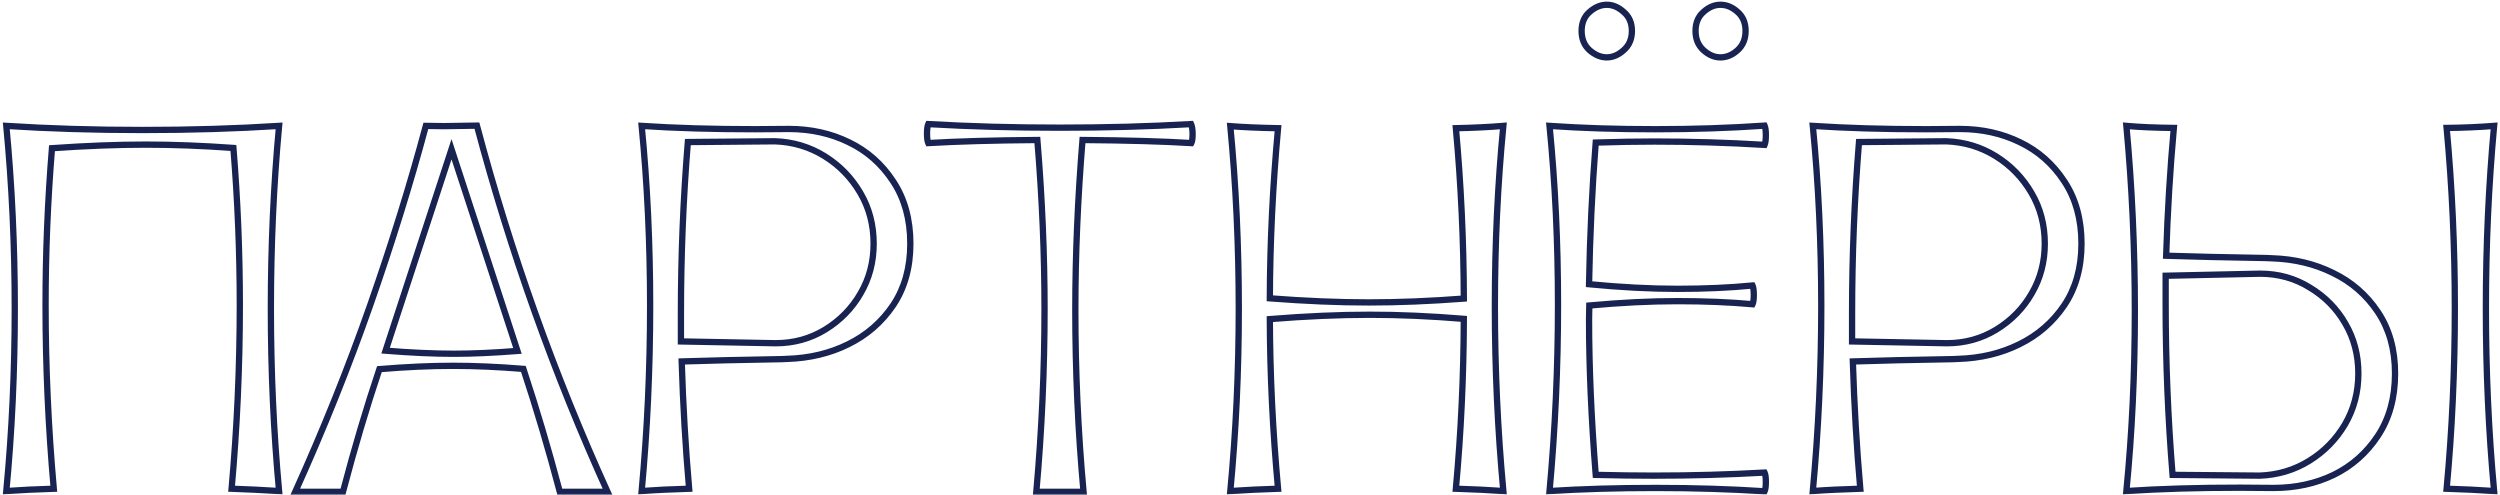 <?xml version="1.0" encoding="UTF-8"?> <svg xmlns="http://www.w3.org/2000/svg" width="793" height="157" viewBox="0 0 793 157" fill="none"><mask id="path-1-outside-1_2378_20" maskUnits="userSpaceOnUse" x="0" y="0" width="793" height="157" fill="black"><rect fill="white" width="793" height="157"></rect><path d="M88.523 155.756C83.368 155.43 78.349 155.186 73.465 155.023C75.202 135.597 76.07 116.171 76.07 96.744C76.07 80.194 75.391 63.589 74.035 46.93C64.213 46.225 54.961 45.872 46.279 45.872C37.217 45.872 27.287 46.252 16.488 47.012C15.132 63.67 14.454 80.248 14.454 96.744C14.454 116.116 15.322 135.543 17.058 155.023C11.578 155.186 6.558 155.43 2 155.756C3.791 136.926 4.686 117.636 4.686 97.884C4.686 78.078 3.791 58.76 2 39.93C15.457 40.798 29.864 41.233 45.221 41.233C60.578 41.233 75.012 40.798 88.523 39.93C86.787 58.76 85.919 78.078 85.919 97.884C85.919 117.636 86.787 136.926 88.523 155.756ZM192.709 156H177.57C174.043 142.651 170.19 129.655 166.012 117.012C157.981 116.36 150.547 116.035 143.709 116.035C136.547 116.035 128.76 116.388 120.349 117.093C116.279 129.194 112.426 142.163 108.791 156H93.651C102.605 136.194 110.527 116.469 117.419 96.826C124.31 77.128 130.198 58.163 135.081 39.93L140.698 40.012L151.279 39.849C161.969 80.004 175.779 118.721 192.709 156ZM143.953 112.209C149.868 112.209 156.597 111.911 164.14 111.314L143.221 47.337L122.302 111.233C130.442 111.884 137.659 112.209 143.953 112.209ZM203.535 155.756C205.326 136.438 206.221 116.876 206.221 97.07C206.221 77.318 205.326 58.271 203.535 39.93C214.116 40.636 226.109 40.988 239.512 40.988L250.174 40.907C257.174 40.907 263.55 42.318 269.302 45.139C275.054 47.907 279.721 52.031 283.302 57.512C286.938 62.992 288.756 69.585 288.756 77.291C288.756 84.888 286.938 91.399 283.302 96.826C279.667 102.198 274.919 106.322 269.058 109.198C263.252 112.074 256.795 113.62 249.686 113.837L247.895 113.919C234.926 114.136 224.372 114.38 216.233 114.651C216.667 128.597 217.453 142.054 218.593 155.023C212.841 155.186 207.822 155.43 203.535 155.756ZM246.023 108.872C251.775 108.872 257.012 107.434 261.733 104.558C266.508 101.628 270.252 97.802 272.965 93.081C275.733 88.361 277.116 83.097 277.116 77.291C277.116 71.322 275.705 65.95 272.884 61.174C270.062 56.345 266.291 52.465 261.57 49.535C256.849 46.605 251.612 45.031 245.86 44.814L218.186 45.058C216.721 63.074 215.988 81.225 215.988 99.512V108.302L246.023 108.872ZM343.698 156H328.721C330.457 136.519 331.326 117.174 331.326 97.965C331.326 80.655 330.566 62.802 329.047 44.407C315.101 44.516 303.57 44.841 294.453 45.384C294.182 44.787 294.047 43.783 294.047 42.372C294.047 40.961 294.182 39.957 294.453 39.361C307.694 40.12 321.612 40.5 336.209 40.5C350.752 40.5 364.616 40.12 377.802 39.361C378.128 40.066 378.291 41.124 378.291 42.535C378.291 43.946 378.155 44.895 377.884 45.384C369.039 44.841 357.535 44.516 343.372 44.407C341.853 63.128 341.093 81.089 341.093 98.291C341.093 117.717 341.961 136.953 343.698 156ZM390.256 155.756C392.047 136.926 392.942 117.636 392.942 97.884C392.942 78.078 392.047 58.787 390.256 40.012C394.326 40.337 399.372 40.554 405.395 40.663C403.713 59.058 402.845 77.046 402.791 94.628C414.078 95.496 424.55 95.93 434.209 95.93C443.597 95.93 453.636 95.523 464.326 94.709C464.271 76.422 463.43 58.407 461.802 40.663C467.283 40.554 472.302 40.31 476.86 39.93C475.07 58.326 474.174 77.399 474.174 97.151C474.174 116.957 475.07 136.492 476.86 155.756C472.302 155.43 467.283 155.186 461.802 155.023C463.43 137.279 464.271 119.318 464.326 101.14C453.798 100.271 443.868 99.837 434.535 99.837C424.822 99.837 414.24 100.298 402.791 101.221C402.845 118.802 403.713 136.736 405.395 155.023C400.132 155.186 395.085 155.43 390.256 155.756ZM509.663 18.198C507.764 18.198 505.946 17.438 504.209 15.919C502.527 14.399 501.686 12.364 501.686 9.814C501.686 7.264 502.527 5.256 504.209 3.791C505.946 2.271 507.764 1.512 509.663 1.512C511.562 1.512 513.353 2.271 515.035 3.791C516.771 5.256 517.64 7.264 517.64 9.814C517.64 12.364 516.771 14.399 515.035 15.919C513.353 17.438 511.562 18.198 509.663 18.198ZM545.721 18.198C543.822 18.198 542.031 17.438 540.349 15.919C538.667 14.399 537.826 12.364 537.826 9.814C537.826 7.264 538.667 5.256 540.349 3.791C542.031 2.271 543.822 1.512 545.721 1.512C547.674 1.512 549.492 2.271 551.174 3.791C552.857 5.256 553.698 7.264 553.698 9.814C553.698 12.364 552.857 14.399 551.174 15.919C549.492 17.438 547.674 18.198 545.721 18.198ZM559.721 155.837C548.868 155.132 537.337 154.779 525.128 154.779C512.973 154.779 501.767 155.105 491.512 155.756C493.302 136.221 494.198 116.55 494.198 96.744C494.198 76.992 493.302 58.054 491.512 39.93C501.659 40.636 512.837 40.988 525.047 40.988C537.202 40.988 548.76 40.608 559.721 39.849C559.992 40.446 560.128 41.45 560.128 42.861C560.128 44.326 559.992 45.357 559.721 45.953C548.109 45.248 536.442 44.895 524.721 44.895C519.186 44.895 513 45.004 506.163 45.221C505.023 59.818 504.318 74.795 504.047 90.151C514.14 91.128 523.5 91.616 532.128 91.616C540.756 91.616 548.678 91.264 555.895 90.558C556.167 91.101 556.302 92.105 556.302 93.57C556.302 94.981 556.167 95.957 555.895 96.5C548.678 95.849 540.756 95.523 532.128 95.523C523.5 95.523 514.167 95.984 504.128 96.907L504.047 101.384C504.047 116.306 504.752 132.721 506.163 150.628C512.946 150.791 519.05 150.872 524.477 150.872C536.523 150.872 548.271 150.547 559.721 149.895C559.992 150.438 560.128 151.442 560.128 152.907C560.128 154.318 559.992 155.295 559.721 155.837ZM575.023 155.756C576.814 136.438 577.709 116.876 577.709 97.07C577.709 77.318 576.814 58.271 575.023 39.93C585.605 40.636 597.597 40.988 611 40.988L621.663 40.907C628.663 40.907 635.039 42.318 640.791 45.139C646.543 47.907 651.209 52.031 654.791 57.512C658.426 62.992 660.244 69.585 660.244 77.291C660.244 84.888 658.426 91.399 654.791 96.826C651.155 102.198 646.407 106.322 640.547 109.198C634.74 112.074 628.283 113.62 621.174 113.837L619.384 113.919C606.415 114.136 595.86 114.38 587.721 114.651C588.155 128.597 588.942 142.054 590.081 155.023C584.329 155.186 579.31 155.43 575.023 155.756ZM617.512 108.872C623.264 108.872 628.5 107.434 633.221 104.558C637.996 101.628 641.74 97.802 644.453 93.081C647.221 88.361 648.605 83.097 648.605 77.291C648.605 71.322 647.194 65.95 644.372 61.174C641.55 56.345 637.779 52.465 633.058 49.535C628.337 46.605 623.101 45.031 617.349 44.814L589.674 45.058C588.209 63.074 587.477 81.225 587.477 99.512V108.302L617.512 108.872ZM674.488 155.756C676.279 137.415 677.174 118.368 677.174 98.616C677.174 78.81 676.279 59.248 674.488 39.93C678.775 40.31 683.795 40.527 689.547 40.581C688.353 53.659 687.539 67.171 687.105 81.116C695.298 81.388 705.88 81.632 718.849 81.849L720.64 81.93C727.748 82.147 734.205 83.694 740.012 86.57C745.872 89.391 750.62 93.516 754.256 98.942C757.892 104.368 759.709 110.88 759.709 118.477C759.709 126.182 757.892 132.775 754.256 138.256C750.674 143.682 746.008 147.806 740.256 150.628C734.504 153.395 728.128 154.779 721.128 154.779L710.465 154.698C697.062 154.698 685.07 155.05 674.488 155.756ZM716.814 150.872C722.566 150.655 727.802 149.081 732.523 146.151C737.244 143.221 741.016 139.368 743.837 134.593C746.659 129.764 748.07 124.391 748.07 118.477C748.07 112.616 746.686 107.326 743.919 102.605C741.205 97.884 737.461 94.085 732.686 91.209C727.965 88.279 722.702 86.814 716.895 86.814L686.942 87.465V96.256C686.942 114.543 687.674 132.667 689.14 150.628L716.814 150.872ZM791.128 155.756C786.516 155.43 781.496 155.186 776.07 155.023C777.806 136.357 778.674 117.283 778.674 97.802C778.674 78.376 777.806 59.302 776.07 40.581C781.388 40.527 786.407 40.31 791.128 39.93C789.392 58.76 788.523 78.078 788.523 97.884C788.523 117.636 789.392 136.926 791.128 155.756Z"></path></mask><path d="M88.523 155.756L88.46 156.754L89.626 156.827L89.519 155.664L88.523 155.756ZM73.465 155.023L72.469 154.934L72.375 155.987L73.432 156.023L73.465 155.023ZM74.035 46.93L75.032 46.849L74.962 45.994L74.106 45.933L74.035 46.93ZM16.488 47.012L16.418 46.014L15.561 46.074L15.492 46.931L16.488 47.012ZM17.058 155.023L17.088 156.023L18.148 155.991L18.054 154.934L17.058 155.023ZM2 155.756L1.004 155.661L0.893 156.837L2.071 156.753L2 155.756ZM2 39.93L2.064 38.932L0.893 38.857L1.004 40.025L2 39.93ZM88.523 39.93L89.519 40.022L89.626 38.857L88.459 38.932L88.523 39.93ZM88.523 155.756L88.586 154.758C83.422 154.432 78.393 154.187 73.498 154.024L73.465 155.023L73.432 156.023C78.305 156.185 83.314 156.429 88.46 156.754L88.523 155.756ZM73.465 155.023L74.461 155.112C76.2 135.656 77.07 116.2 77.07 96.744H76.07H75.07C75.07 116.141 74.203 135.537 72.469 154.934L73.465 155.023ZM76.07 96.744H77.07C77.07 80.166 76.39 63.535 75.032 46.849L74.035 46.93L73.038 47.011C74.393 63.644 75.07 80.221 75.07 96.744H76.07ZM74.035 46.93L74.106 45.933C64.264 45.226 54.988 44.872 46.279 44.872V45.872V46.872C54.934 46.872 64.162 47.224 73.963 47.928L74.035 46.93ZM46.279 45.872V44.872C37.19 44.872 27.236 45.253 16.418 46.014L16.488 47.012L16.559 48.009C27.338 47.251 37.244 46.872 46.279 46.872V45.872ZM16.488 47.012L15.492 46.931C14.133 63.616 13.454 80.221 13.454 96.744H14.454H15.454C15.454 80.275 16.131 63.725 17.485 47.093L16.488 47.012ZM14.454 96.744H13.454C13.454 116.146 14.323 135.602 16.062 155.112L17.058 155.023L18.054 154.934C16.32 135.483 15.454 116.086 15.454 96.744H14.454ZM17.058 155.023L17.028 154.024C11.537 154.187 6.503 154.432 1.929 154.758L2 155.756L2.071 156.753C6.613 156.429 11.618 156.185 17.088 156.023L17.058 155.023ZM2 155.756L2.996 155.85C4.789 136.988 5.686 117.666 5.686 97.884H4.686H3.686C3.686 117.605 2.792 136.865 1.004 155.661L2 155.756ZM4.686 97.884H5.686C5.686 78.047 4.789 58.698 2.996 39.836L2 39.93L1.004 40.025C2.792 58.822 3.686 78.108 3.686 97.884H4.686ZM2 39.93L1.936 40.928C15.417 41.798 29.846 42.233 45.221 42.233V41.233V40.233C29.883 40.233 15.498 39.799 2.064 38.932L2 39.93ZM45.221 41.233V42.233C60.596 42.233 75.052 41.798 88.587 40.928L88.523 39.93L88.459 38.932C74.972 39.799 60.559 40.233 45.221 40.233V41.233ZM88.523 39.93L87.528 39.838C85.788 58.7 84.919 78.048 84.919 97.884H85.919H86.919C86.919 78.107 87.785 58.82 89.519 40.022L88.523 39.93ZM85.919 97.884H84.919C84.919 117.665 85.788 136.986 87.528 155.848L88.523 155.756L89.519 155.664C87.785 136.866 86.919 117.606 86.919 97.884H85.919ZM192.709 156V157H194.262L193.62 155.586L192.709 156ZM177.57 156L176.603 156.255L176.8 157H177.57V156ZM166.012 117.012L166.961 116.698L166.753 116.068L166.092 116.015L166.012 117.012ZM120.349 117.093L120.265 116.097L119.61 116.151L119.401 116.774L120.349 117.093ZM108.791 156V157H109.562L109.758 156.254L108.791 156ZM93.651 156L92.74 155.588L92.102 157H93.651V156ZM117.419 96.826L118.362 97.157L118.363 97.156L117.419 96.826ZM135.081 39.93L135.096 38.93L134.317 38.919L134.115 39.672L135.081 39.93ZM140.698 40.012L140.683 41.011L140.698 41.012L140.713 41.011L140.698 40.012ZM151.279 39.849L152.245 39.592L152.045 38.837L151.264 38.849L151.279 39.849ZM164.14 111.314L164.218 112.311L165.485 112.211L165.09 111.003L164.14 111.314ZM143.221 47.337L144.171 47.026L143.222 44.121L142.271 47.026L143.221 47.337ZM122.302 111.233L121.352 110.921L120.957 112.128L122.223 112.229L122.302 111.233ZM192.709 156V155H177.57V156V157H192.709V156ZM177.57 156L178.537 155.745C175.004 142.377 171.146 129.361 166.961 116.698L166.012 117.012L165.062 117.325C169.234 129.949 173.081 142.926 176.603 156.255L177.57 156ZM166.012 117.012L166.092 116.015C158.039 115.362 150.578 115.035 143.709 115.035V116.035V117.035C150.515 117.035 157.922 117.359 165.931 118.008L166.012 117.012ZM143.709 116.035V115.035C136.514 115.035 128.699 115.389 120.265 116.097L120.349 117.093L120.432 118.09C128.82 117.386 136.579 117.035 143.709 117.035V116.035ZM120.349 117.093L119.401 116.774C115.323 128.899 111.464 141.889 107.824 155.746L108.791 156L109.758 156.254C113.388 142.436 117.235 129.489 121.297 117.412L120.349 117.093ZM108.791 156V155H93.651V156V157H108.791V156ZM93.651 156L94.562 156.412C103.527 136.58 111.461 116.829 118.362 97.157L117.419 96.826L116.475 96.495C109.594 116.109 101.682 135.807 92.74 155.588L93.651 156ZM117.419 96.826L118.363 97.156C125.261 77.437 131.157 58.448 136.047 40.189L135.081 39.93L134.115 39.672C129.239 57.878 123.359 76.819 116.475 96.495L117.419 96.826ZM135.081 39.93L135.067 40.93L140.683 41.011L140.698 40.012L140.712 39.012L135.096 38.93L135.081 39.93ZM140.698 40.012L140.713 41.011L151.294 40.849L151.279 39.849L151.264 38.849L140.682 39.012L140.698 40.012ZM151.279 39.849L150.313 40.106C161.017 80.314 174.845 119.083 191.799 156.414L192.709 156L193.62 155.586C176.713 118.359 162.921 79.694 152.245 39.592L151.279 39.849ZM143.953 112.209V113.209C149.901 113.209 156.656 112.909 164.218 112.311L164.14 111.314L164.061 110.317C156.537 110.912 149.836 111.209 143.953 111.209V112.209ZM164.14 111.314L165.09 111.003L144.171 47.026L143.221 47.337L142.27 47.648L163.189 111.625L164.14 111.314ZM143.221 47.337L142.271 47.026L121.352 110.921L122.302 111.233L123.253 111.544L144.171 47.648L143.221 47.337ZM122.302 111.233L122.223 112.229C130.381 112.882 137.626 113.209 143.953 113.209V112.209V111.209C137.692 111.209 130.502 110.885 122.382 110.236L122.302 111.233ZM203.535 155.756L202.539 155.664L202.43 156.843L203.611 156.753L203.535 155.756ZM203.535 39.93L203.601 38.932L202.425 38.854L202.54 40.027L203.535 39.93ZM239.512 40.988L239.512 41.988L239.519 41.988L239.512 40.988ZM250.174 40.907L250.174 39.907L250.167 39.907L250.174 40.907ZM269.302 45.139L268.862 46.037L268.869 46.041L269.302 45.139ZM283.302 57.512L282.465 58.059L282.469 58.064L283.302 57.512ZM283.302 96.826L284.131 97.386L284.133 97.382L283.302 96.826ZM269.058 109.198L268.618 108.3L268.614 108.302L269.058 109.198ZM249.686 113.837L249.656 112.838L249.648 112.838L249.641 112.838L249.686 113.837ZM247.895 113.919L247.912 114.918L247.926 114.918L247.941 114.918L247.895 113.919ZM216.233 114.651L216.199 113.652L215.202 113.685L215.233 114.682L216.233 114.651ZM218.593 155.023L218.621 156.023L219.682 155.993L219.589 154.936L218.593 155.023ZM246.023 108.872L246.004 109.872L246.014 109.872H246.023V108.872ZM261.733 104.558L262.253 105.412L262.256 105.41L261.733 104.558ZM272.965 93.081L272.102 92.576L272.098 92.583L272.965 93.081ZM272.884 61.174L272.02 61.679L272.023 61.683L272.884 61.174ZM245.86 44.814L245.898 43.815L245.875 43.814L245.852 43.814L245.86 44.814ZM218.186 45.058L218.177 44.058L217.263 44.066L217.189 44.977L218.186 45.058ZM215.988 108.302H214.988V109.284L215.969 109.302L215.988 108.302ZM203.535 155.756L204.531 155.848C206.324 136.499 207.221 116.906 207.221 97.07H206.221H205.221C205.221 116.846 204.327 136.377 202.539 155.664L203.535 155.756ZM206.221 97.07H207.221C207.221 77.288 206.324 58.209 204.53 39.833L203.535 39.93L202.54 40.027C204.327 58.334 205.221 77.348 205.221 97.07H206.221ZM203.535 39.93L203.468 40.928C214.077 41.635 226.092 41.988 239.512 41.988V40.988V39.988C226.125 39.988 214.156 39.636 203.601 38.932L203.535 39.93ZM239.512 40.988L239.519 41.988L250.182 41.907L250.174 40.907L250.167 39.907L239.504 39.988L239.512 40.988ZM250.174 40.907V41.907C257.036 41.907 263.259 43.289 268.862 46.037L269.302 45.139L269.743 44.242C263.841 41.347 257.313 39.907 250.174 39.907V40.907ZM269.302 45.139L268.869 46.041C274.452 48.727 278.981 52.727 282.465 58.059L283.302 57.512L284.139 56.965C280.461 51.336 275.656 47.087 269.736 44.238L269.302 45.139ZM283.302 57.512L282.469 58.064C285.978 63.355 287.756 69.747 287.756 77.291H288.756H289.756C289.756 69.423 287.898 62.63 284.136 56.959L283.302 57.512ZM288.756 77.291H287.756C287.756 84.722 285.98 91.033 282.472 96.269L283.302 96.826L284.133 97.382C287.896 91.766 289.756 85.053 289.756 77.291H288.756ZM283.302 96.826L282.474 96.265C278.937 101.492 274.323 105.5 268.618 108.3L269.058 109.198L269.499 110.095C275.514 107.143 280.397 102.903 284.13 97.386L283.302 96.826ZM269.058 109.198L268.614 108.302C262.949 111.108 256.635 112.625 249.656 112.838L249.686 113.837L249.717 114.837C256.955 114.616 263.555 113.04 269.502 110.094L269.058 109.198ZM249.686 113.837L249.641 112.838L247.85 112.92L247.895 113.919L247.941 114.918L249.731 114.836L249.686 113.837ZM247.895 113.919L247.879 112.919C234.907 113.136 224.347 113.38 216.199 113.652L216.233 114.651L216.266 115.651C224.398 115.38 234.946 115.135 247.912 114.918L247.895 113.919ZM216.233 114.651L215.233 114.682C215.668 128.646 216.456 142.122 217.597 155.111L218.593 155.023L219.589 154.936C218.451 141.987 217.666 128.548 217.232 114.62L216.233 114.651ZM218.593 155.023L218.565 154.024C212.802 154.187 207.766 154.432 203.459 154.759L203.535 155.756L203.611 156.753C207.877 156.429 212.88 156.185 218.621 156.023L218.593 155.023ZM246.023 108.872V109.872C251.951 109.872 257.369 108.388 262.253 105.412L261.733 104.558L261.212 103.704C256.655 106.481 251.599 107.872 246.023 107.872V108.872ZM261.733 104.558L262.256 105.41C267.169 102.395 271.033 98.45 273.832 93.58L272.965 93.081L272.098 92.583C269.471 97.155 265.847 100.86 261.21 103.706L261.733 104.558ZM272.965 93.081L273.828 93.587C276.691 88.703 278.116 83.263 278.116 77.291H277.116H276.116C276.116 82.93 274.774 88.018 272.102 92.576L272.965 93.081ZM277.116 77.291H278.116C278.116 71.157 276.664 65.607 273.745 60.666L272.884 61.174L272.023 61.683C274.747 66.293 276.116 71.487 276.116 77.291H277.116ZM272.884 61.174L273.747 60.67C270.844 55.701 266.957 51.702 262.097 48.685L261.57 49.535L261.042 50.385C265.624 53.228 269.28 56.989 272.02 61.679L272.884 61.174ZM261.57 49.535L262.097 48.685C257.223 45.66 251.817 44.038 245.898 43.815L245.86 44.814L245.823 45.813C251.408 46.024 256.474 47.549 261.042 50.385L261.57 49.535ZM245.86 44.814L245.852 43.814L218.177 44.058L218.186 45.058L218.195 46.058L245.869 45.814L245.86 44.814ZM218.186 45.058L217.189 44.977C215.722 63.02 214.988 81.198 214.988 99.512H215.988H216.988C216.988 81.251 217.72 63.127 219.183 45.139L218.186 45.058ZM215.988 99.512H214.988V108.302H215.988H216.988V99.512H215.988ZM215.988 108.302L215.969 109.302L246.004 109.872L246.023 108.872L246.042 107.872L216.007 107.303L215.988 108.302ZM343.698 156V157H344.793L344.694 155.909L343.698 156ZM328.721 156L327.725 155.911L327.628 157H328.721V156ZM329.047 44.407L330.043 44.325L329.967 43.4L329.039 43.407L329.047 44.407ZM294.453 45.384L293.543 45.797L293.827 46.423L294.513 46.382L294.453 45.384ZM294.453 39.361L294.511 38.362L293.827 38.323L293.543 38.947L294.453 39.361ZM377.802 39.361L378.71 38.941L378.425 38.323L377.745 38.362L377.802 39.361ZM377.884 45.384L377.822 46.382L378.452 46.42L378.758 45.869L377.884 45.384ZM343.372 44.407L343.38 43.407L342.451 43.4L342.375 44.326L343.372 44.407ZM343.698 156V155H328.721V156V157H343.698V156ZM328.721 156L329.717 156.089C331.456 136.579 332.326 117.205 332.326 97.965H331.326H330.326C330.326 117.144 329.459 136.46 327.725 155.911L328.721 156ZM331.326 97.965H332.326C332.326 80.626 331.565 62.746 330.043 44.325L329.047 44.407L328.05 44.489C329.567 62.859 330.326 80.684 330.326 97.965H331.326ZM329.047 44.407L329.039 43.407C315.084 43.516 303.534 43.841 294.394 44.386L294.453 45.384L294.513 46.382C303.606 45.841 315.118 45.515 329.054 45.407L329.047 44.407ZM294.453 45.384L295.364 44.97C295.188 44.583 295.047 43.767 295.047 42.372H294.047H293.047C293.047 43.798 293.176 44.99 293.543 45.797L294.453 45.384ZM294.047 42.372H295.047C295.047 40.977 295.188 40.161 295.364 39.774L294.453 39.361L293.543 38.947C293.176 39.754 293.047 40.946 293.047 42.372H294.047ZM294.453 39.361L294.396 40.359C307.657 41.12 321.595 41.5 336.209 41.5V40.5V39.5C321.63 39.5 307.73 39.121 294.511 38.362L294.453 39.361ZM336.209 40.5V41.5C350.769 41.5 364.653 41.12 377.86 40.359L377.802 39.361L377.745 38.362C364.58 39.121 350.735 39.5 336.209 39.5V40.5ZM377.802 39.361L376.894 39.779C377.128 40.286 377.291 41.169 377.291 42.535H378.291H379.291C379.291 41.079 379.128 39.846 378.71 38.941L377.802 39.361ZM378.291 42.535H377.291C377.291 43.213 377.258 43.752 377.199 44.164C377.138 44.592 377.058 44.811 377.01 44.898L377.884 45.384L378.758 45.869C378.981 45.468 379.104 44.968 379.179 44.447C379.256 43.909 379.291 43.268 379.291 42.535H378.291ZM377.884 45.384L377.945 44.386C369.075 43.841 357.551 43.516 343.38 43.407L343.372 44.407L343.364 45.407C357.519 45.515 369.003 45.841 377.822 46.382L377.884 45.384ZM343.372 44.407L342.375 44.326C340.854 63.072 340.093 81.06 340.093 98.291H341.093H342.093C342.093 81.118 342.851 63.184 344.369 44.488L343.372 44.407ZM341.093 98.291H340.093C340.093 117.747 340.963 137.014 342.702 156.091L343.698 156L344.694 155.909C342.96 136.893 342.093 117.687 342.093 98.291H341.093ZM390.256 155.756L389.26 155.661L389.149 156.833L390.323 156.754L390.256 155.756ZM390.256 40.012L390.336 39.015L389.147 38.92L389.26 40.107L390.256 40.012ZM405.395 40.663L406.391 40.754L406.489 39.682L405.413 39.663L405.395 40.663ZM402.791 94.628L401.791 94.625L401.788 95.554L402.714 95.625L402.791 94.628ZM464.326 94.709L464.402 95.706L465.328 95.636L465.326 94.706L464.326 94.709ZM461.802 40.663L461.783 39.663L460.708 39.684L460.807 40.754L461.802 40.663ZM476.86 39.93L477.856 40.027L477.972 38.834L476.777 38.934L476.86 39.93ZM476.86 155.756L476.789 156.753L477.965 156.837L477.856 155.663L476.86 155.756ZM461.802 155.023L460.807 154.932L460.709 155.991L461.773 156.023L461.802 155.023ZM464.326 101.14L465.326 101.143L465.328 100.219L464.408 100.143L464.326 101.14ZM402.791 101.221L402.71 100.224L401.788 100.298L401.791 101.224L402.791 101.221ZM405.395 155.023L405.426 156.023L406.489 155.99L406.391 154.932L405.395 155.023ZM390.256 155.756L391.251 155.85C393.045 136.988 393.942 117.666 393.942 97.884H392.942H391.942C391.942 117.605 391.048 136.865 389.26 155.661L390.256 155.756ZM392.942 97.884H393.942C393.942 78.047 393.045 58.725 391.251 39.917L390.256 40.012L389.26 40.107C391.048 58.849 391.942 78.108 391.942 97.884H392.942ZM390.256 40.012L390.176 41.008C394.274 41.336 399.342 41.554 405.377 41.663L405.395 40.663L405.413 39.663C399.402 39.555 394.378 39.338 390.336 39.015L390.256 40.012ZM405.395 40.663L404.4 40.572C402.715 58.995 401.845 77.013 401.791 94.625L402.791 94.628L403.791 94.631C403.845 77.08 404.712 59.121 406.391 40.754L405.395 40.663ZM402.791 94.628L402.714 95.625C414.022 96.495 424.521 96.93 434.209 96.93V95.93V94.93C424.58 94.93 414.133 94.497 402.867 93.631L402.791 94.628ZM434.209 95.93V96.93C443.626 96.93 453.69 96.522 464.402 95.706L464.326 94.709L464.25 93.712C453.582 94.525 443.568 94.93 434.209 94.93V95.93ZM464.326 94.709L465.326 94.706C465.271 76.391 464.429 58.346 462.798 40.571L461.802 40.663L460.807 40.754C462.432 58.468 463.271 76.454 463.326 94.712L464.326 94.709ZM461.802 40.663L461.822 41.663C467.32 41.554 472.361 41.309 476.944 40.927L476.86 39.93L476.777 38.934C472.244 39.312 467.246 39.555 461.783 39.663L461.802 40.663ZM476.86 39.93L475.865 39.833C474.071 58.263 473.174 77.369 473.174 97.151H474.174H475.174C475.174 77.429 476.068 58.388 477.856 40.027L476.86 39.93ZM474.174 97.151H473.174C473.174 116.988 474.071 136.553 475.865 155.848L476.86 155.756L477.856 155.663C476.068 136.431 475.174 116.927 475.174 97.151H474.174ZM476.86 155.756L476.932 154.758C472.357 154.432 467.324 154.187 461.832 154.024L461.802 155.023L461.773 156.023C467.242 156.185 472.247 156.429 476.789 156.753L476.86 155.756ZM461.802 155.023L462.798 155.115C464.429 137.34 465.271 119.35 465.326 101.143L464.326 101.14L463.326 101.137C463.271 119.286 462.432 137.218 460.807 154.932L461.802 155.023ZM464.326 101.14L464.408 100.143C453.857 99.273 443.899 98.837 434.535 98.837V99.837V100.837C443.838 100.837 453.74 101.27 464.243 102.136L464.326 101.14ZM434.535 99.837V98.837C424.791 98.837 414.182 99.3 402.71 100.224L402.791 101.221L402.871 102.218C414.299 101.297 424.853 100.837 434.535 100.837V99.837ZM402.791 101.221L401.791 101.224C401.845 118.836 402.715 136.8 404.4 155.115L405.395 155.023L406.391 154.932C404.712 136.673 403.845 118.768 403.791 101.218L402.791 101.221ZM405.395 155.023L405.364 154.024C400.09 154.187 395.031 154.432 390.189 154.758L390.256 155.756L390.323 156.754C395.139 156.429 400.174 156.185 405.426 156.023L405.395 155.023ZM504.209 15.919L503.539 16.661L503.545 16.666L503.551 16.671L504.209 15.919ZM504.209 3.791L504.866 4.545L504.868 4.543L504.209 3.791ZM515.035 3.791L514.365 4.533L514.377 4.544L514.39 4.555L515.035 3.791ZM515.035 15.919L514.376 15.166L514.37 15.171L514.365 15.177L515.035 15.919ZM540.349 3.791L541.006 4.545L541.012 4.539L541.019 4.533L540.349 3.791ZM551.174 3.791L550.504 4.533L550.511 4.539L550.518 4.545L551.174 3.791ZM559.721 155.837L559.656 156.835L560.318 156.878L560.615 156.284L559.721 155.837ZM491.512 155.756L490.516 155.665L490.409 156.828L491.575 156.754L491.512 155.756ZM491.512 39.93L491.581 38.933L490.4 38.85L490.516 40.029L491.512 39.93ZM559.721 39.849L560.631 39.435L560.344 38.803L559.652 38.851L559.721 39.849ZM559.721 45.953L559.66 46.952L560.347 46.993L560.631 46.367L559.721 45.953ZM506.163 45.221L506.131 44.221L505.236 44.25L505.166 45.143L506.163 45.221ZM504.047 90.151L503.047 90.133L503.03 91.058L503.95 91.147L504.047 90.151ZM555.895 90.558L556.79 90.111L556.482 89.496L555.798 89.563L555.895 90.558ZM555.895 96.5L555.805 97.496L556.485 97.557L556.79 96.947L555.895 96.5ZM504.128 96.907L504.036 95.911L503.144 95.993L503.128 96.889L504.128 96.907ZM504.047 101.384L503.047 101.366L503.047 101.375V101.384H504.047ZM506.163 150.628L505.166 150.706L505.237 151.606L506.139 151.628L506.163 150.628ZM559.721 149.895L560.615 149.448L560.321 148.86L559.664 148.897L559.721 149.895ZM509.663 18.198V17.198C508.055 17.198 506.463 16.562 504.868 15.166L504.209 15.919L503.551 16.671C505.429 18.314 507.472 19.198 509.663 19.198V18.198ZM504.209 15.919L504.88 15.177C503.435 13.871 502.686 12.121 502.686 9.814H501.686H500.686C500.686 12.608 501.619 14.927 503.539 16.661L504.209 15.919ZM501.686 9.814H502.686C502.686 7.507 503.434 5.792 504.866 4.545L504.209 3.791L503.553 3.037C501.62 4.72 500.686 7.02 500.686 9.814H501.686ZM504.209 3.791L504.868 4.543C506.463 3.148 508.055 2.512 509.663 2.512V1.512V0.512C507.472 0.512 505.429 1.395 503.551 3.038L504.209 3.791ZM509.663 1.512V2.512C511.268 2.512 512.829 3.146 514.365 4.533L515.035 3.791L515.705 3.049C513.877 1.397 511.856 0.512 509.663 0.512V1.512ZM515.035 3.791L514.39 4.555C515.872 5.805 516.64 7.518 516.64 9.814H517.64H518.64C518.64 7.009 517.671 4.706 515.68 3.026L515.035 3.791ZM517.64 9.814H516.64C516.64 12.11 515.871 13.858 514.376 15.166L515.035 15.919L515.693 16.671C517.671 14.941 518.64 12.619 518.64 9.814H517.64ZM515.035 15.919L514.365 15.177C512.829 16.564 511.268 17.198 509.663 17.198V18.198V19.198C511.856 19.198 513.877 18.312 515.705 16.661L515.035 15.919ZM545.721 18.198V17.198C544.116 17.198 542.555 16.564 541.019 15.177L540.349 15.919L539.679 16.661C541.507 18.312 543.528 19.198 545.721 19.198V18.198ZM540.349 15.919L541.019 15.177C539.574 13.871 538.826 12.121 538.826 9.814H537.826H536.826C536.826 12.608 537.759 14.927 539.679 16.661L540.349 15.919ZM537.826 9.814H538.826C538.826 7.507 539.574 5.792 541.006 4.545L540.349 3.791L539.692 3.037C537.759 4.72 536.826 7.02 536.826 9.814H537.826ZM540.349 3.791L541.019 4.533C542.555 3.146 544.116 2.512 545.721 2.512V1.512V0.512C543.528 0.512 541.507 1.397 539.679 3.049L540.349 3.791ZM545.721 1.512V2.512C547.387 2.512 548.974 3.151 550.504 4.533L551.174 3.791L551.845 3.049C550.01 1.392 547.961 0.512 545.721 0.512V1.512ZM551.174 3.791L550.518 4.545C551.949 5.792 552.698 7.507 552.698 9.814H553.698H554.698C554.698 7.02 553.764 4.72 551.831 3.037L551.174 3.791ZM553.698 9.814H552.698C552.698 12.121 551.949 13.871 550.504 15.177L551.174 15.919L551.845 16.661C553.764 14.927 554.698 12.608 554.698 9.814H553.698ZM551.174 15.919L550.504 15.177C548.974 16.558 547.387 17.198 545.721 17.198V18.198V19.198C547.961 19.198 550.01 18.318 551.845 16.661L551.174 15.919ZM559.721 155.837L559.786 154.839C548.909 154.132 537.356 153.779 525.128 153.779V154.779V155.779C537.318 155.779 548.827 156.131 559.656 156.835L559.721 155.837ZM525.128 154.779V153.779C512.955 153.779 501.729 154.105 491.448 154.758L491.512 155.756L491.575 156.754C501.806 156.104 512.99 155.779 525.128 155.779V154.779ZM491.512 155.756L492.507 155.847C494.301 136.282 495.198 116.581 495.198 96.744H494.198H493.198C493.198 116.52 492.304 136.16 490.516 155.665L491.512 155.756ZM494.198 96.744H495.198C495.198 76.962 494.301 57.991 492.507 39.832L491.512 39.93L490.516 40.029C492.304 58.117 493.198 77.022 493.198 96.744H494.198ZM491.512 39.93L491.442 40.928C501.617 41.635 512.818 41.988 525.047 41.988V40.988V39.988C512.856 39.988 501.701 39.636 491.581 38.933L491.512 39.93ZM525.047 40.988V41.988C537.222 41.988 548.804 41.608 559.79 40.846L559.721 39.849L559.652 38.851C548.716 39.609 537.181 39.988 525.047 39.988V40.988ZM559.721 39.849L558.811 40.263C558.986 40.65 559.128 41.465 559.128 42.861H560.128H561.128C561.128 41.434 560.998 40.242 560.631 39.435L559.721 39.849ZM560.128 42.861H559.128C559.128 44.317 558.985 45.156 558.811 45.54L559.721 45.953L560.631 46.367C560.999 45.558 561.128 44.334 561.128 42.861H560.128ZM559.721 45.953L559.782 44.955C548.149 44.249 536.462 43.895 524.721 43.895V44.895V45.895C536.422 45.895 548.068 46.248 559.66 46.952L559.721 45.953ZM524.721 44.895V43.895C519.173 43.895 512.976 44.004 506.131 44.221L506.163 45.221L506.195 46.22C513.024 46.004 519.199 45.895 524.721 45.895V44.895ZM506.163 45.221L505.166 45.143C504.025 59.761 503.318 74.758 503.047 90.133L504.047 90.151L505.046 90.169C505.317 74.831 506.022 59.875 507.16 45.299L506.163 45.221ZM504.047 90.151L503.95 91.147C514.07 92.126 523.463 92.616 532.128 92.616V91.616V90.616C523.537 90.616 514.209 90.13 504.143 89.156L504.047 90.151ZM532.128 91.616V92.616C540.782 92.616 548.738 92.263 555.993 91.553L555.895 90.558L555.798 89.563C548.619 90.265 540.729 90.616 532.128 90.616V91.616ZM555.895 90.558L555.001 91.005C555.065 91.134 555.148 91.396 555.21 91.852C555.269 92.295 555.302 92.864 555.302 93.57H556.302H557.302C557.302 92.81 557.267 92.145 557.192 91.584C557.117 91.036 556.997 90.525 556.79 90.111L555.895 90.558ZM556.302 93.57H555.302C555.302 94.979 555.157 95.741 555.001 96.053L555.895 96.5L556.79 96.947C557.177 96.174 557.302 94.982 557.302 93.57H556.302ZM555.895 96.5L555.985 95.504C548.733 94.85 540.78 94.523 532.128 94.523V95.523V96.523C540.731 96.523 548.623 96.848 555.805 97.496L555.895 96.5ZM532.128 95.523V94.523C523.465 94.523 514.101 94.986 504.036 95.911L504.128 96.907L504.219 97.903C514.233 96.983 523.535 96.523 532.128 96.523V95.523ZM504.128 96.907L503.128 96.889L503.047 101.366L504.047 101.384L505.046 101.402L505.128 96.925L504.128 96.907ZM504.047 101.384H503.047C503.047 116.337 503.753 132.778 505.166 150.706L506.163 150.628L507.16 150.549C505.751 132.663 505.047 116.275 505.047 101.384H504.047ZM506.163 150.628L506.139 151.628C512.928 151.791 519.041 151.872 524.477 151.872V150.872V149.872C519.06 149.872 512.964 149.791 506.187 149.628L506.163 150.628ZM524.477 150.872V151.872C536.541 151.872 548.308 151.546 559.778 150.894L559.721 149.895L559.664 148.897C548.234 149.547 536.505 149.872 524.477 149.872V150.872ZM559.721 149.895L558.827 150.343C558.891 150.471 558.974 150.733 559.035 151.189C559.095 151.632 559.128 152.201 559.128 152.907H560.128H561.128C561.128 152.148 561.093 151.482 561.017 150.921C560.943 150.373 560.822 149.862 560.615 149.448L559.721 149.895ZM560.128 152.907H559.128C559.128 154.316 558.982 155.078 558.827 155.39L559.721 155.837L560.615 156.284C561.002 155.511 561.128 154.319 561.128 152.907H560.128ZM575.023 155.756L574.028 155.664L573.918 156.843L575.099 156.753L575.023 155.756ZM575.023 39.93L575.09 38.932L573.913 38.854L574.028 40.027L575.023 39.93ZM611 40.988V41.988L611.008 41.988L611 40.988ZM621.663 40.907V39.907L621.655 39.907L621.663 40.907ZM640.791 45.139L640.35 46.037L640.357 46.041L640.791 45.139ZM654.791 57.512L653.954 58.059L653.957 58.064L654.791 57.512ZM654.791 96.826L655.619 97.386L655.621 97.382L654.791 96.826ZM640.547 109.198L640.106 108.3L640.103 108.302L640.547 109.198ZM621.174 113.837L621.144 112.838L621.136 112.838L621.129 112.838L621.174 113.837ZM619.384 113.919L619.4 114.918L619.415 114.918L619.429 114.918L619.384 113.919ZM587.721 114.651L587.688 113.652L586.69 113.685L586.721 114.682L587.721 114.651ZM590.081 155.023L590.11 156.023L591.17 155.993L591.078 154.936L590.081 155.023ZM617.512 108.872L617.493 109.872L617.502 109.872H617.512V108.872ZM633.221 104.558L633.741 105.412L633.744 105.41L633.221 104.558ZM644.453 93.081L643.591 92.576L643.586 92.583L644.453 93.081ZM644.372 61.174L643.509 61.679L643.511 61.683L644.372 61.174ZM617.349 44.814L617.387 43.815L617.363 43.814L617.34 43.814L617.349 44.814ZM589.674 45.058L589.666 44.058L588.752 44.066L588.678 44.977L589.674 45.058ZM587.477 108.302H586.477V109.284L587.458 109.302L587.477 108.302ZM575.023 155.756L576.019 155.848C577.813 136.499 578.709 116.906 578.709 97.07H577.709H576.709C576.709 116.846 575.815 136.377 574.028 155.664L575.023 155.756ZM577.709 97.07H578.709C578.709 77.288 577.813 58.209 576.019 39.833L575.023 39.93L574.028 40.027C575.815 58.334 576.709 77.348 576.709 97.07H577.709ZM575.023 39.93L574.957 40.928C585.565 41.635 597.58 41.988 611 41.988V40.988V39.988C597.614 39.988 585.644 39.636 575.09 38.932L575.023 39.93ZM611 40.988L611.008 41.988L621.67 41.907L621.663 40.907L621.655 39.907L610.992 39.988L611 40.988ZM621.663 40.907V41.907C628.524 41.907 634.748 43.289 640.35 46.037L640.791 45.139L641.231 44.242C635.33 41.347 628.801 39.907 621.663 39.907V40.907ZM640.791 45.139L640.357 46.041C645.94 48.727 650.469 52.727 653.954 58.059L654.791 57.512L655.628 56.965C651.949 51.336 647.145 47.087 641.224 44.238L640.791 45.139ZM654.791 57.512L653.957 58.064C657.467 63.355 659.244 69.747 659.244 77.291H660.244H661.244C661.244 69.423 659.386 62.63 655.624 56.959L654.791 57.512ZM660.244 77.291H659.244C659.244 84.722 657.468 91.033 653.96 96.269L654.791 96.826L655.621 97.382C659.385 91.766 661.244 85.053 661.244 77.291H660.244ZM654.791 96.826L653.963 96.265C650.425 101.492 645.811 105.5 640.106 108.3L640.547 109.198L640.987 110.095C647.003 107.143 651.885 102.903 655.619 97.386L654.791 96.826ZM640.547 109.198L640.103 108.302C634.437 111.108 628.123 112.625 621.144 112.838L621.174 113.837L621.205 114.837C628.443 114.616 635.043 113.04 640.99 110.094L640.547 109.198ZM621.174 113.837L621.129 112.838L619.338 112.92L619.384 113.919L619.429 114.918L621.22 114.836L621.174 113.837ZM619.384 113.919L619.367 112.919C606.395 113.136 595.835 113.38 587.688 113.652L587.721 114.651L587.754 115.651C595.886 115.38 606.434 115.135 619.4 114.918L619.384 113.919ZM587.721 114.651L586.721 114.682C587.156 128.646 587.944 142.122 589.085 155.111L590.081 155.023L591.078 154.936C589.94 141.987 589.154 128.548 588.72 114.62L587.721 114.651ZM590.081 155.023L590.053 154.024C584.29 154.187 579.254 154.432 574.948 154.759L575.023 155.756L575.099 156.753C579.366 156.429 584.369 156.185 590.11 156.023L590.081 155.023ZM617.512 108.872V109.872C623.439 109.872 628.857 108.388 633.741 105.412L633.221 104.558L632.701 103.704C628.143 106.481 623.088 107.872 617.512 107.872V108.872ZM633.221 104.558L633.744 105.41C638.657 102.395 642.522 98.45 645.321 93.58L644.453 93.081L643.586 92.583C640.959 97.155 637.335 100.86 632.698 103.706L633.221 104.558ZM644.453 93.081L645.316 93.587C648.179 88.703 649.605 83.263 649.605 77.291H648.605H647.605C647.605 82.93 646.263 88.018 643.591 92.576L644.453 93.081ZM648.605 77.291H649.605C649.605 71.157 648.153 65.607 645.233 60.666L644.372 61.174L643.511 61.683C646.235 66.293 647.605 71.487 647.605 77.291H648.605ZM644.372 61.174L645.236 60.67C642.332 55.701 638.446 51.702 633.586 48.685L633.058 49.535L632.531 50.385C637.112 53.228 640.769 56.989 643.509 61.679L644.372 61.174ZM633.058 49.535L633.586 48.685C628.712 45.66 623.305 44.038 617.387 43.815L617.349 44.814L617.311 45.813C622.896 46.024 627.963 47.549 632.531 50.385L633.058 49.535ZM617.349 44.814L617.34 43.814L589.666 44.058L589.674 45.058L589.683 46.058L617.358 45.814L617.349 44.814ZM589.674 45.058L588.678 44.977C587.21 63.02 586.477 81.198 586.477 99.512H587.477H588.477C588.477 81.251 589.208 63.127 590.671 45.139L589.674 45.058ZM587.477 99.512H586.477V108.302H587.477H588.477V99.512H587.477ZM587.477 108.302L587.458 109.302L617.493 109.872L617.512 108.872L617.531 107.872L587.496 107.303L587.477 108.302ZM674.488 155.756L673.493 155.659L673.379 156.832L674.555 156.754L674.488 155.756ZM674.488 39.93L674.577 38.934L673.382 38.828L673.493 40.023L674.488 39.93ZM689.547 40.581L690.542 40.672L690.641 39.592L689.556 39.581L689.547 40.581ZM687.105 81.116L686.105 81.085L686.074 82.083L687.072 82.116L687.105 81.116ZM718.849 81.849L718.894 80.85L718.88 80.849L718.866 80.849L718.849 81.849ZM720.64 81.93L720.594 82.929L720.602 82.93L720.609 82.93L720.64 81.93ZM740.012 86.57L739.568 87.466L739.578 87.471L740.012 86.57ZM754.256 98.942L753.425 99.499L754.256 98.942ZM754.256 138.256L753.423 137.703L753.421 137.705L754.256 138.256ZM740.256 150.628L740.689 151.529L740.696 151.526L740.256 150.628ZM721.128 154.779L721.12 155.779H721.128V154.779ZM710.465 154.698L710.473 153.698H710.465V154.698ZM716.814 150.872L716.805 151.872L716.828 151.872L716.852 151.871L716.814 150.872ZM743.837 134.593L744.698 135.102L744.701 135.097L743.837 134.593ZM743.919 102.605L743.052 103.103L743.056 103.11L743.919 102.605ZM732.686 91.209L732.159 92.059L732.17 92.066L732.686 91.209ZM716.895 86.814V85.814H716.885L716.874 85.814L716.895 86.814ZM686.942 87.465L686.92 86.465L685.942 86.487V87.465H686.942ZM689.14 150.628L688.143 150.709L688.217 151.62L689.131 151.628L689.14 150.628ZM791.128 155.756L791.058 156.753L792.232 156.836L792.124 155.664L791.128 155.756ZM776.07 155.023L775.074 154.931L774.975 155.991L776.04 156.023L776.07 155.023ZM776.07 40.581L776.06 39.581L774.974 39.593L775.074 40.674L776.07 40.581ZM791.128 39.93L792.124 40.022L792.233 38.838L791.048 38.934L791.128 39.93ZM674.488 155.756L675.484 155.853C677.278 137.477 678.174 118.398 678.174 98.616H677.174H676.174C676.174 118.338 675.28 137.352 673.493 155.659L674.488 155.756ZM677.174 98.616H678.174C678.174 78.78 677.278 59.187 675.484 39.838L674.488 39.93L673.493 40.023C675.28 59.309 676.174 78.84 676.174 98.616H677.174ZM674.488 39.93L674.4 40.926C678.72 41.309 683.767 41.527 689.537 41.581L689.547 40.581L689.556 39.581C683.822 39.527 678.83 39.311 674.577 38.934L674.488 39.93ZM689.547 40.581L688.551 40.49C687.355 53.589 686.54 67.121 686.105 81.085L687.105 81.116L688.104 81.147C688.538 67.22 689.351 53.729 690.542 40.672L689.547 40.581ZM687.105 81.116L687.072 82.116C695.273 82.387 705.86 82.632 718.832 82.849L718.849 81.849L718.866 80.849C705.899 80.632 695.324 80.388 687.138 80.117L687.105 81.116ZM718.849 81.849L718.803 82.848L720.594 82.929L720.64 81.93L720.685 80.931L718.894 80.85L718.849 81.849ZM720.64 81.93L720.609 82.93C727.588 83.143 733.902 84.66 739.568 87.466L740.012 86.57L740.456 85.674C734.508 82.728 727.908 81.152 720.67 80.931L720.64 81.93ZM740.012 86.57L739.578 87.471C745.277 90.215 749.888 94.22 753.425 99.499L754.256 98.942L755.087 98.385C751.352 92.811 746.467 88.568 740.445 85.669L740.012 86.57ZM754.256 98.942L753.425 99.499C756.933 104.735 758.709 111.045 758.709 118.477H759.709H760.709C760.709 110.715 758.85 104.002 755.087 98.385L754.256 98.942ZM759.709 118.477H758.709C758.709 126.02 756.932 132.413 753.423 137.703L754.256 138.256L755.089 138.809C758.851 133.138 760.709 126.344 760.709 118.477H759.709ZM754.256 138.256L753.421 137.705C749.936 142.985 745.405 146.988 739.815 149.73L740.256 150.628L740.696 151.526C746.611 148.624 751.412 144.379 755.09 138.807L754.256 138.256ZM740.256 150.628L739.822 149.727C734.218 152.423 727.993 153.779 721.128 153.779V154.779V155.779C728.263 155.779 734.79 154.368 740.689 151.529L740.256 150.628ZM721.128 154.779L721.136 153.779L710.473 153.698L710.465 154.698L710.458 155.698L721.12 155.779L721.128 154.779ZM710.465 154.698V153.698C697.045 153.698 685.03 154.051 674.422 154.758L674.488 155.756L674.555 156.754C685.109 156.05 697.079 155.698 710.465 155.698V154.698ZM716.814 150.872L716.852 151.871C722.771 151.648 728.177 150.026 733.051 147.001L732.523 146.151L731.996 145.302C727.428 148.137 722.361 149.662 716.776 149.873L716.814 150.872ZM732.523 146.151L733.051 147.001C737.908 143.986 741.794 140.016 744.698 135.102L743.837 134.593L742.976 134.084C740.237 138.72 736.58 142.456 731.996 145.302L732.523 146.151ZM743.837 134.593L744.701 135.097C747.617 130.106 749.07 124.558 749.07 118.477H748.07H747.07C747.07 124.225 745.701 129.421 742.974 134.089L743.837 134.593ZM748.07 118.477H749.07C749.07 112.452 747.645 106.984 744.781 102.099L743.919 102.605L743.056 103.11C745.727 107.667 747.07 112.781 747.07 118.477H748.07ZM743.919 102.605L744.786 102.106C741.986 97.234 738.119 93.314 733.202 90.353L732.686 91.209L732.17 92.066C736.803 94.856 740.425 98.533 743.052 103.103L743.919 102.605ZM732.686 91.209L733.213 90.36C728.327 87.327 722.879 85.814 716.895 85.814V86.814V87.814C722.524 87.814 727.603 89.231 732.159 92.059L732.686 91.209ZM716.895 86.814L716.874 85.814L686.92 86.465L686.942 87.465L686.964 88.465L716.917 87.814L716.895 86.814ZM686.942 87.465H685.942V96.256H686.942H687.942V87.465H686.942ZM686.942 96.256H685.942C685.942 114.569 686.676 132.721 688.143 150.709L689.14 150.628L690.136 150.547C688.673 132.613 687.942 114.516 687.942 96.256H686.942ZM689.14 150.628L689.131 151.628L716.805 151.872L716.814 150.872L716.823 149.872L689.148 149.628L689.14 150.628ZM791.128 155.756L791.198 154.758C786.57 154.432 781.537 154.187 776.1 154.024L776.07 155.023L776.04 156.023C781.455 156.185 786.461 156.429 791.058 156.753L791.128 155.756ZM776.07 155.023L777.066 155.116C778.805 136.417 779.674 117.313 779.674 97.802H778.674H777.674C777.674 117.253 776.808 136.296 775.074 154.931L776.07 155.023ZM778.674 97.802H779.674C779.674 78.346 778.805 59.242 777.066 40.489L776.07 40.581L775.074 40.674C776.808 59.363 777.674 78.406 777.674 97.802H778.674ZM776.07 40.581L776.08 41.581C781.418 41.527 786.461 41.309 791.208 40.927L791.128 39.93L791.048 38.934C786.353 39.311 781.357 39.527 776.06 39.581L776.07 40.581ZM791.128 39.93L790.132 39.838C788.393 58.7 787.523 78.048 787.523 97.884H788.523H789.523C789.523 78.107 790.39 58.82 792.124 40.022L791.128 39.93ZM788.523 97.884H787.523C787.523 117.665 788.393 136.986 790.132 155.848L791.128 155.756L792.124 155.664C790.39 136.866 789.523 117.606 789.523 97.884H788.523Z" fill="#182352" mask="url(#path-1-outside-1_2378_20)"></path></svg> 